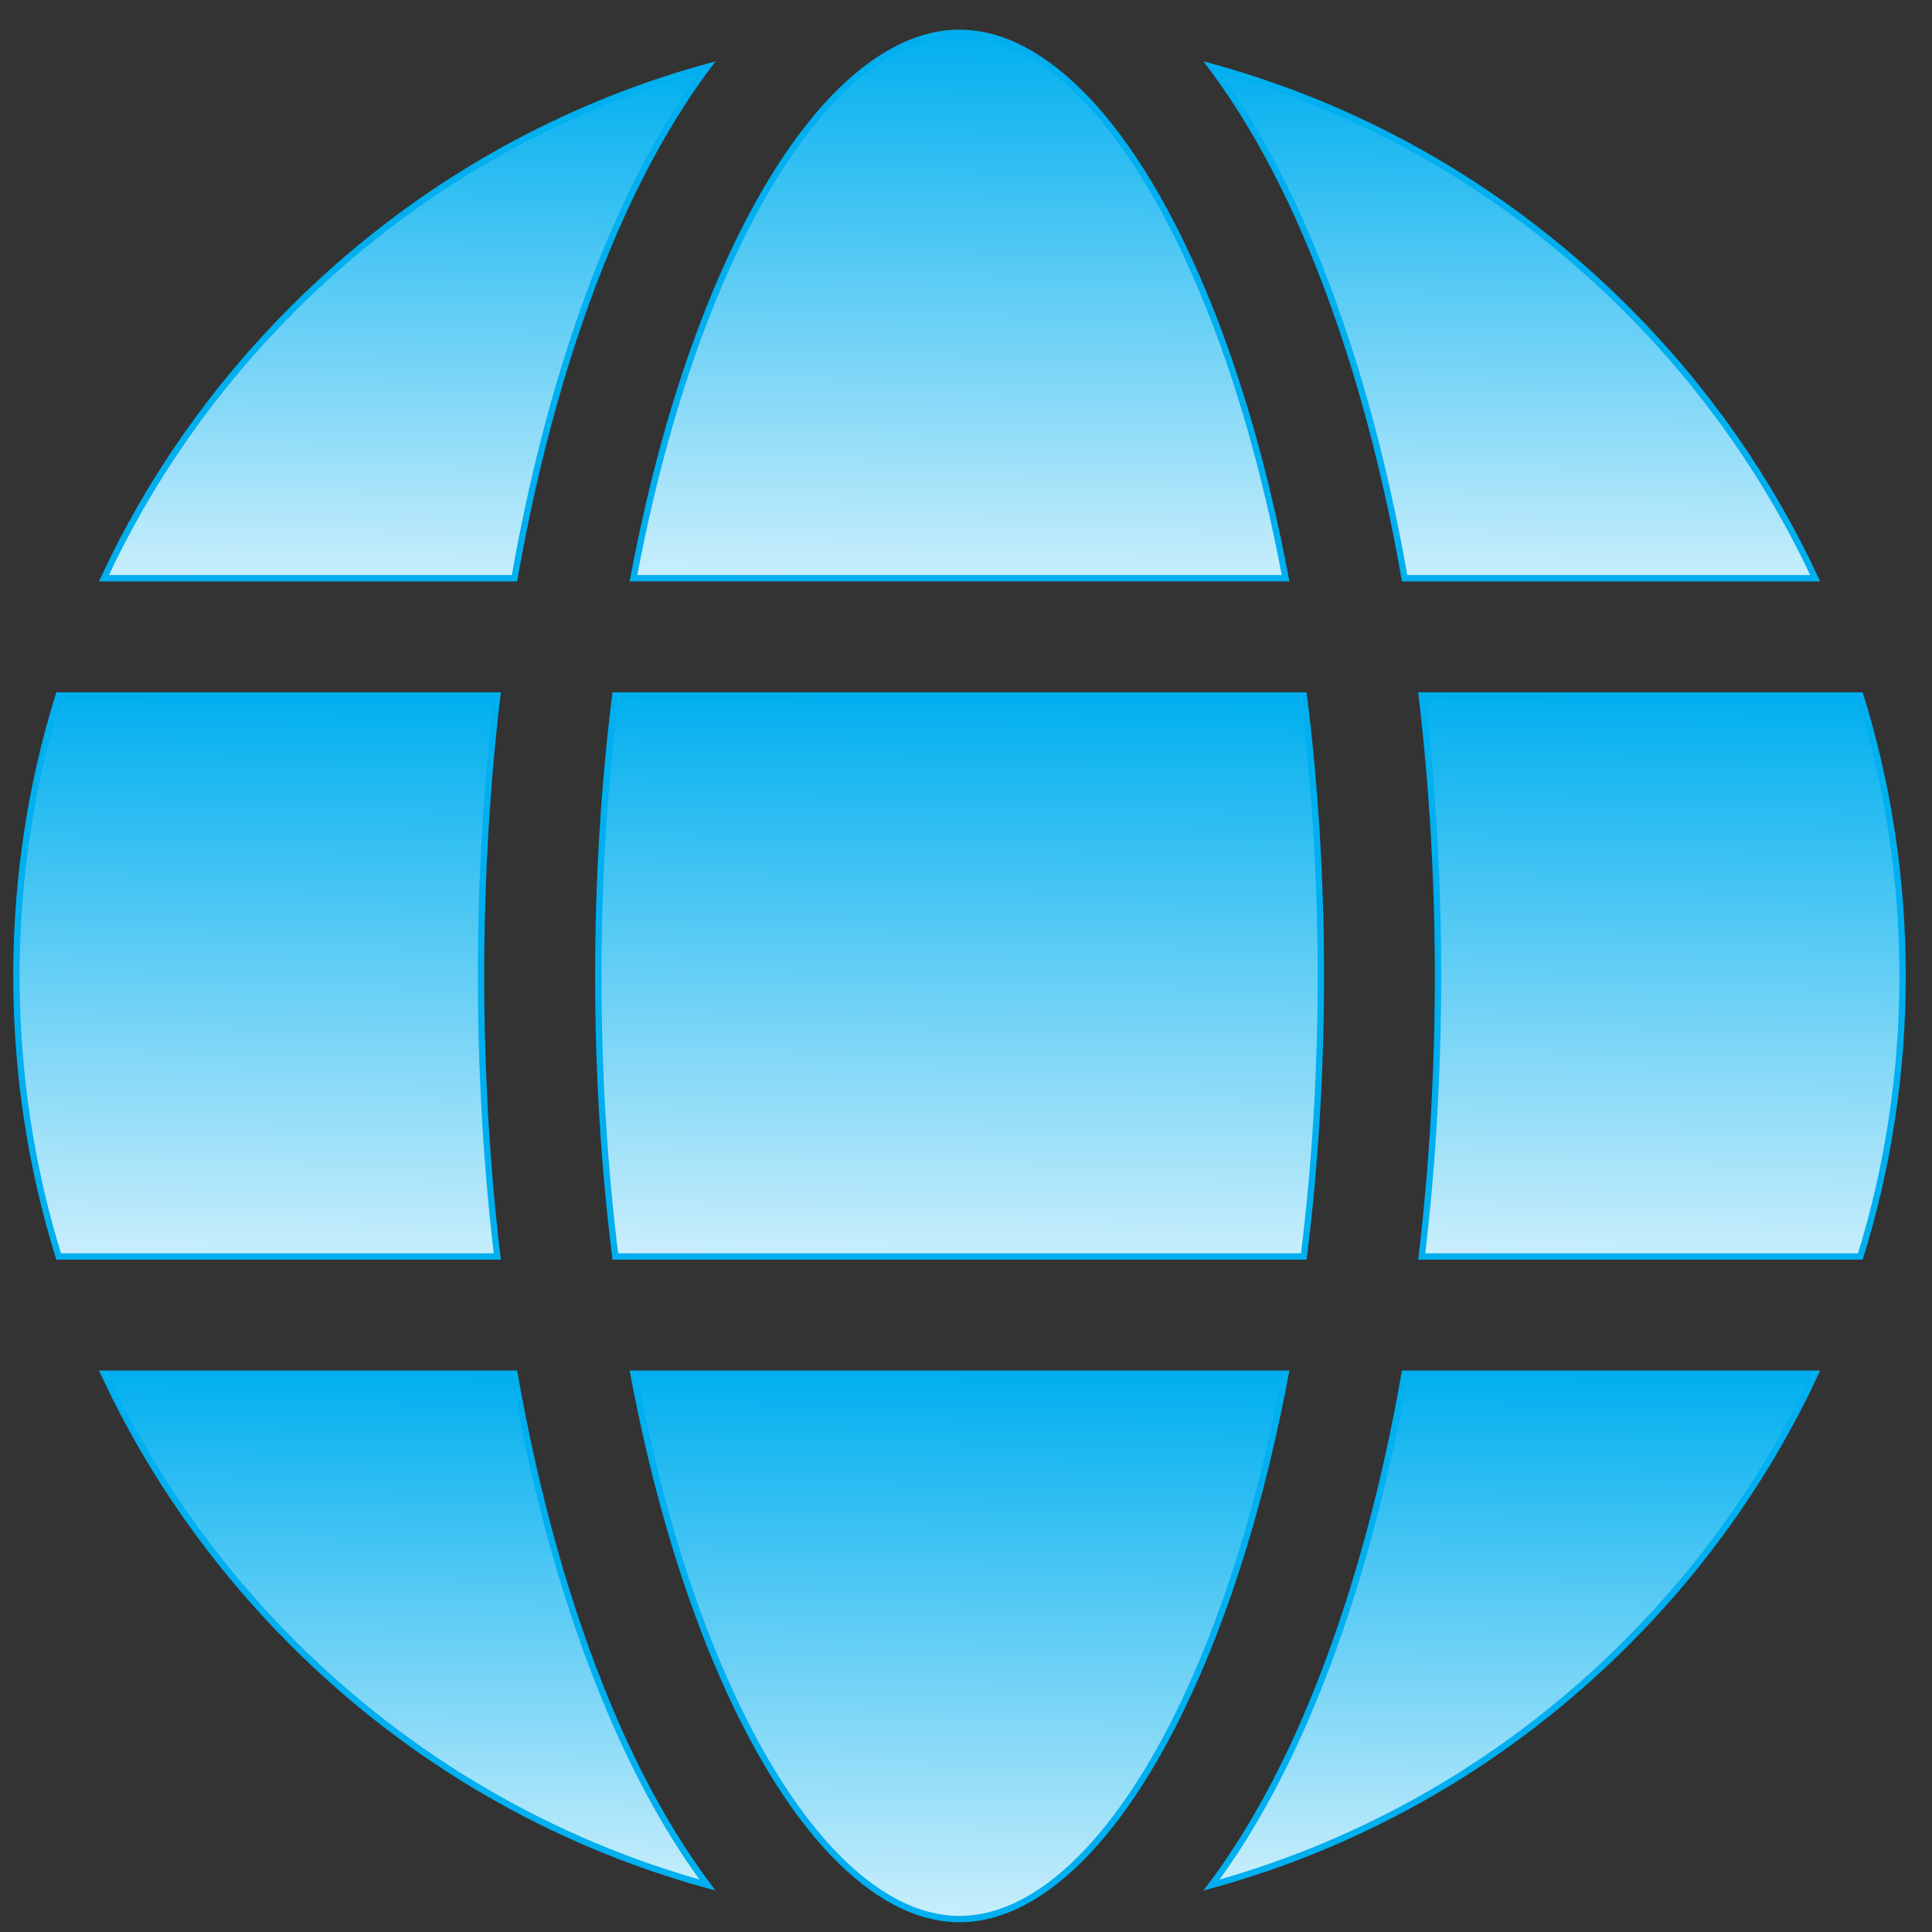 <svg width="49" height="49" viewBox="0 0 49 49" fill="none" xmlns="http://www.w3.org/2000/svg">
<rect x="0" y="0" width="49" height="49" fill="#333333" stroke="none"/>
<path d="M32.605 34.84C32.1 37.533 31.39 40.005 30.494 42.143C29.62 44.227 28.619 45.863 27.564 46.976C26.51 48.089 25.409 48.672 24.335 48.672C23.261 48.672 22.16 48.089 21.105 46.976C20.051 45.863 19.05 44.227 18.176 42.143C17.28 40.005 16.571 37.533 16.066 34.84H32.605Z" fill="url(#paint0_linear_447_2026)" stroke="#00AFEF" stroke-width="0.161"/>
<path d="M13.048 34.84C13.595 37.953 14.399 40.82 15.435 43.292C16.178 45.067 17.024 46.578 17.944 47.81C14.004 46.724 10.391 44.635 7.422 41.666C5.409 39.653 3.801 37.345 2.635 34.84H13.048Z" fill="url(#paint1_linear_447_2026)" stroke="#00AFEF" stroke-width="0.161"/>
<path d="M30.727 1.694C34.669 2.78 38.282 4.871 41.251 7.84C43.264 9.852 44.872 12.161 46.038 14.666H35.625C35.078 11.553 34.274 8.686 33.238 6.214C32.494 4.438 31.648 2.926 30.727 1.694Z" fill="url(#paint2_linear_447_2026)" stroke="#00AFEF" stroke-width="0.161"/>
<path d="M47.183 17.639C47.888 19.912 48.254 22.304 48.254 24.753C48.254 27.202 47.888 29.594 47.183 31.868H36.059C36.33 29.579 36.471 27.19 36.471 24.753C36.471 22.316 36.33 19.928 36.059 17.639H47.183Z" fill="url(#paint3_linear_447_2026)" stroke="#00AFEF" stroke-width="0.161"/>
<path d="M46.038 34.84C44.872 37.345 43.264 39.653 41.251 41.666C38.282 44.635 34.668 46.724 30.727 47.81C31.648 46.578 32.494 45.067 33.238 43.292C34.274 40.82 35.078 37.953 35.625 34.84H46.038Z" fill="url(#paint4_linear_447_2026)" stroke="#00AFEF" stroke-width="0.161"/>
<path d="M24.335 0.833C25.409 0.833 26.51 1.416 27.564 2.529C28.619 3.642 29.62 5.278 30.494 7.362C31.39 9.5 32.1 11.972 32.605 14.665H16.066C16.571 11.972 17.28 9.5 18.176 7.362C19.05 5.278 20.051 3.642 21.105 2.529C22.16 1.416 23.261 0.833 24.335 0.833Z" fill="url(#paint5_linear_447_2026)" stroke="#00AFEF" stroke-width="0.161"/>
<path d="M12.612 17.639C12.341 19.928 12.2 22.316 12.2 24.753C12.2 27.19 12.341 29.579 12.612 31.868H1.487C0.782 29.594 0.416 27.202 0.416 24.753C0.416 22.304 0.782 19.912 1.487 17.639H12.612Z" fill="url(#paint6_linear_447_2026)" stroke="#00AFEF" stroke-width="0.161"/>
<path d="M17.944 1.694C17.023 2.926 16.179 4.438 15.435 6.214C14.399 8.686 13.595 11.553 13.048 14.666H2.635C3.801 12.161 5.409 9.852 7.422 7.84C10.391 4.871 14.004 2.78 17.944 1.694Z" fill="url(#paint7_linear_447_2026)" stroke="#00AFEF" stroke-width="0.161"/>
<path d="M33.068 17.639C33.352 19.914 33.5 22.305 33.5 24.753C33.5 27.202 33.352 29.593 33.067 31.868H15.606C15.322 29.593 15.174 27.202 15.174 24.753C15.174 22.305 15.321 19.914 15.605 17.639H33.068Z" fill="url(#paint8_linear_447_2026)" stroke="#00AFEF" stroke-width="0.161"/>
<defs>
<linearGradient id="paint0_linear_447_2026" x1="24.335" y1="34.76" x2="24.14" y2="52.451" gradientUnits="userSpaceOnUse">
<stop stop-color="#00AFEF"/>
<stop offset="1" stop-color="white"/>
</linearGradient>
<linearGradient id="paint1_linear_447_2026" x1="10.329" y1="34.76" x2="10.143" y2="51.438" gradientUnits="userSpaceOnUse">
<stop stop-color="#00AFEF"/>
<stop offset="1" stop-color="white"/>
</linearGradient>
<linearGradient id="paint2_linear_447_2026" x1="38.344" y1="1.554" x2="38.158" y2="18.233" gradientUnits="userSpaceOnUse">
<stop stop-color="#00AFEF"/>
<stop offset="1" stop-color="white"/>
</linearGradient>
<linearGradient id="paint3_linear_447_2026" x1="42.152" y1="17.559" x2="41.872" y2="35.749" gradientUnits="userSpaceOnUse">
<stop stop-color="#00AFEF"/>
<stop offset="1" stop-color="white"/>
</linearGradient>
<linearGradient id="paint4_linear_447_2026" x1="38.344" y1="34.76" x2="38.158" y2="51.438" gradientUnits="userSpaceOnUse">
<stop stop-color="#00AFEF"/>
<stop offset="1" stop-color="white"/>
</linearGradient>
<linearGradient id="paint5_linear_447_2026" x1="24.335" y1="0.753" x2="24.14" y2="18.444" gradientUnits="userSpaceOnUse">
<stop stop-color="#00AFEF"/>
<stop offset="1" stop-color="white"/>
</linearGradient>
<linearGradient id="paint6_linear_447_2026" x1="6.519" y1="17.559" x2="6.239" y2="35.749" gradientUnits="userSpaceOnUse">
<stop stop-color="#00AFEF"/>
<stop offset="1" stop-color="white"/>
</linearGradient>
<linearGradient id="paint7_linear_447_2026" x1="10.329" y1="1.554" x2="10.142" y2="18.233" gradientUnits="userSpaceOnUse">
<stop stop-color="#00AFEF"/>
<stop offset="1" stop-color="white"/>
</linearGradient>
<linearGradient id="paint8_linear_447_2026" x1="24.337" y1="17.559" x2="24.15" y2="35.751" gradientUnits="userSpaceOnUse">
<stop stop-color="#00AFEF"/>
<stop offset="1" stop-color="white"/>
</linearGradient>
</defs>
</svg>
